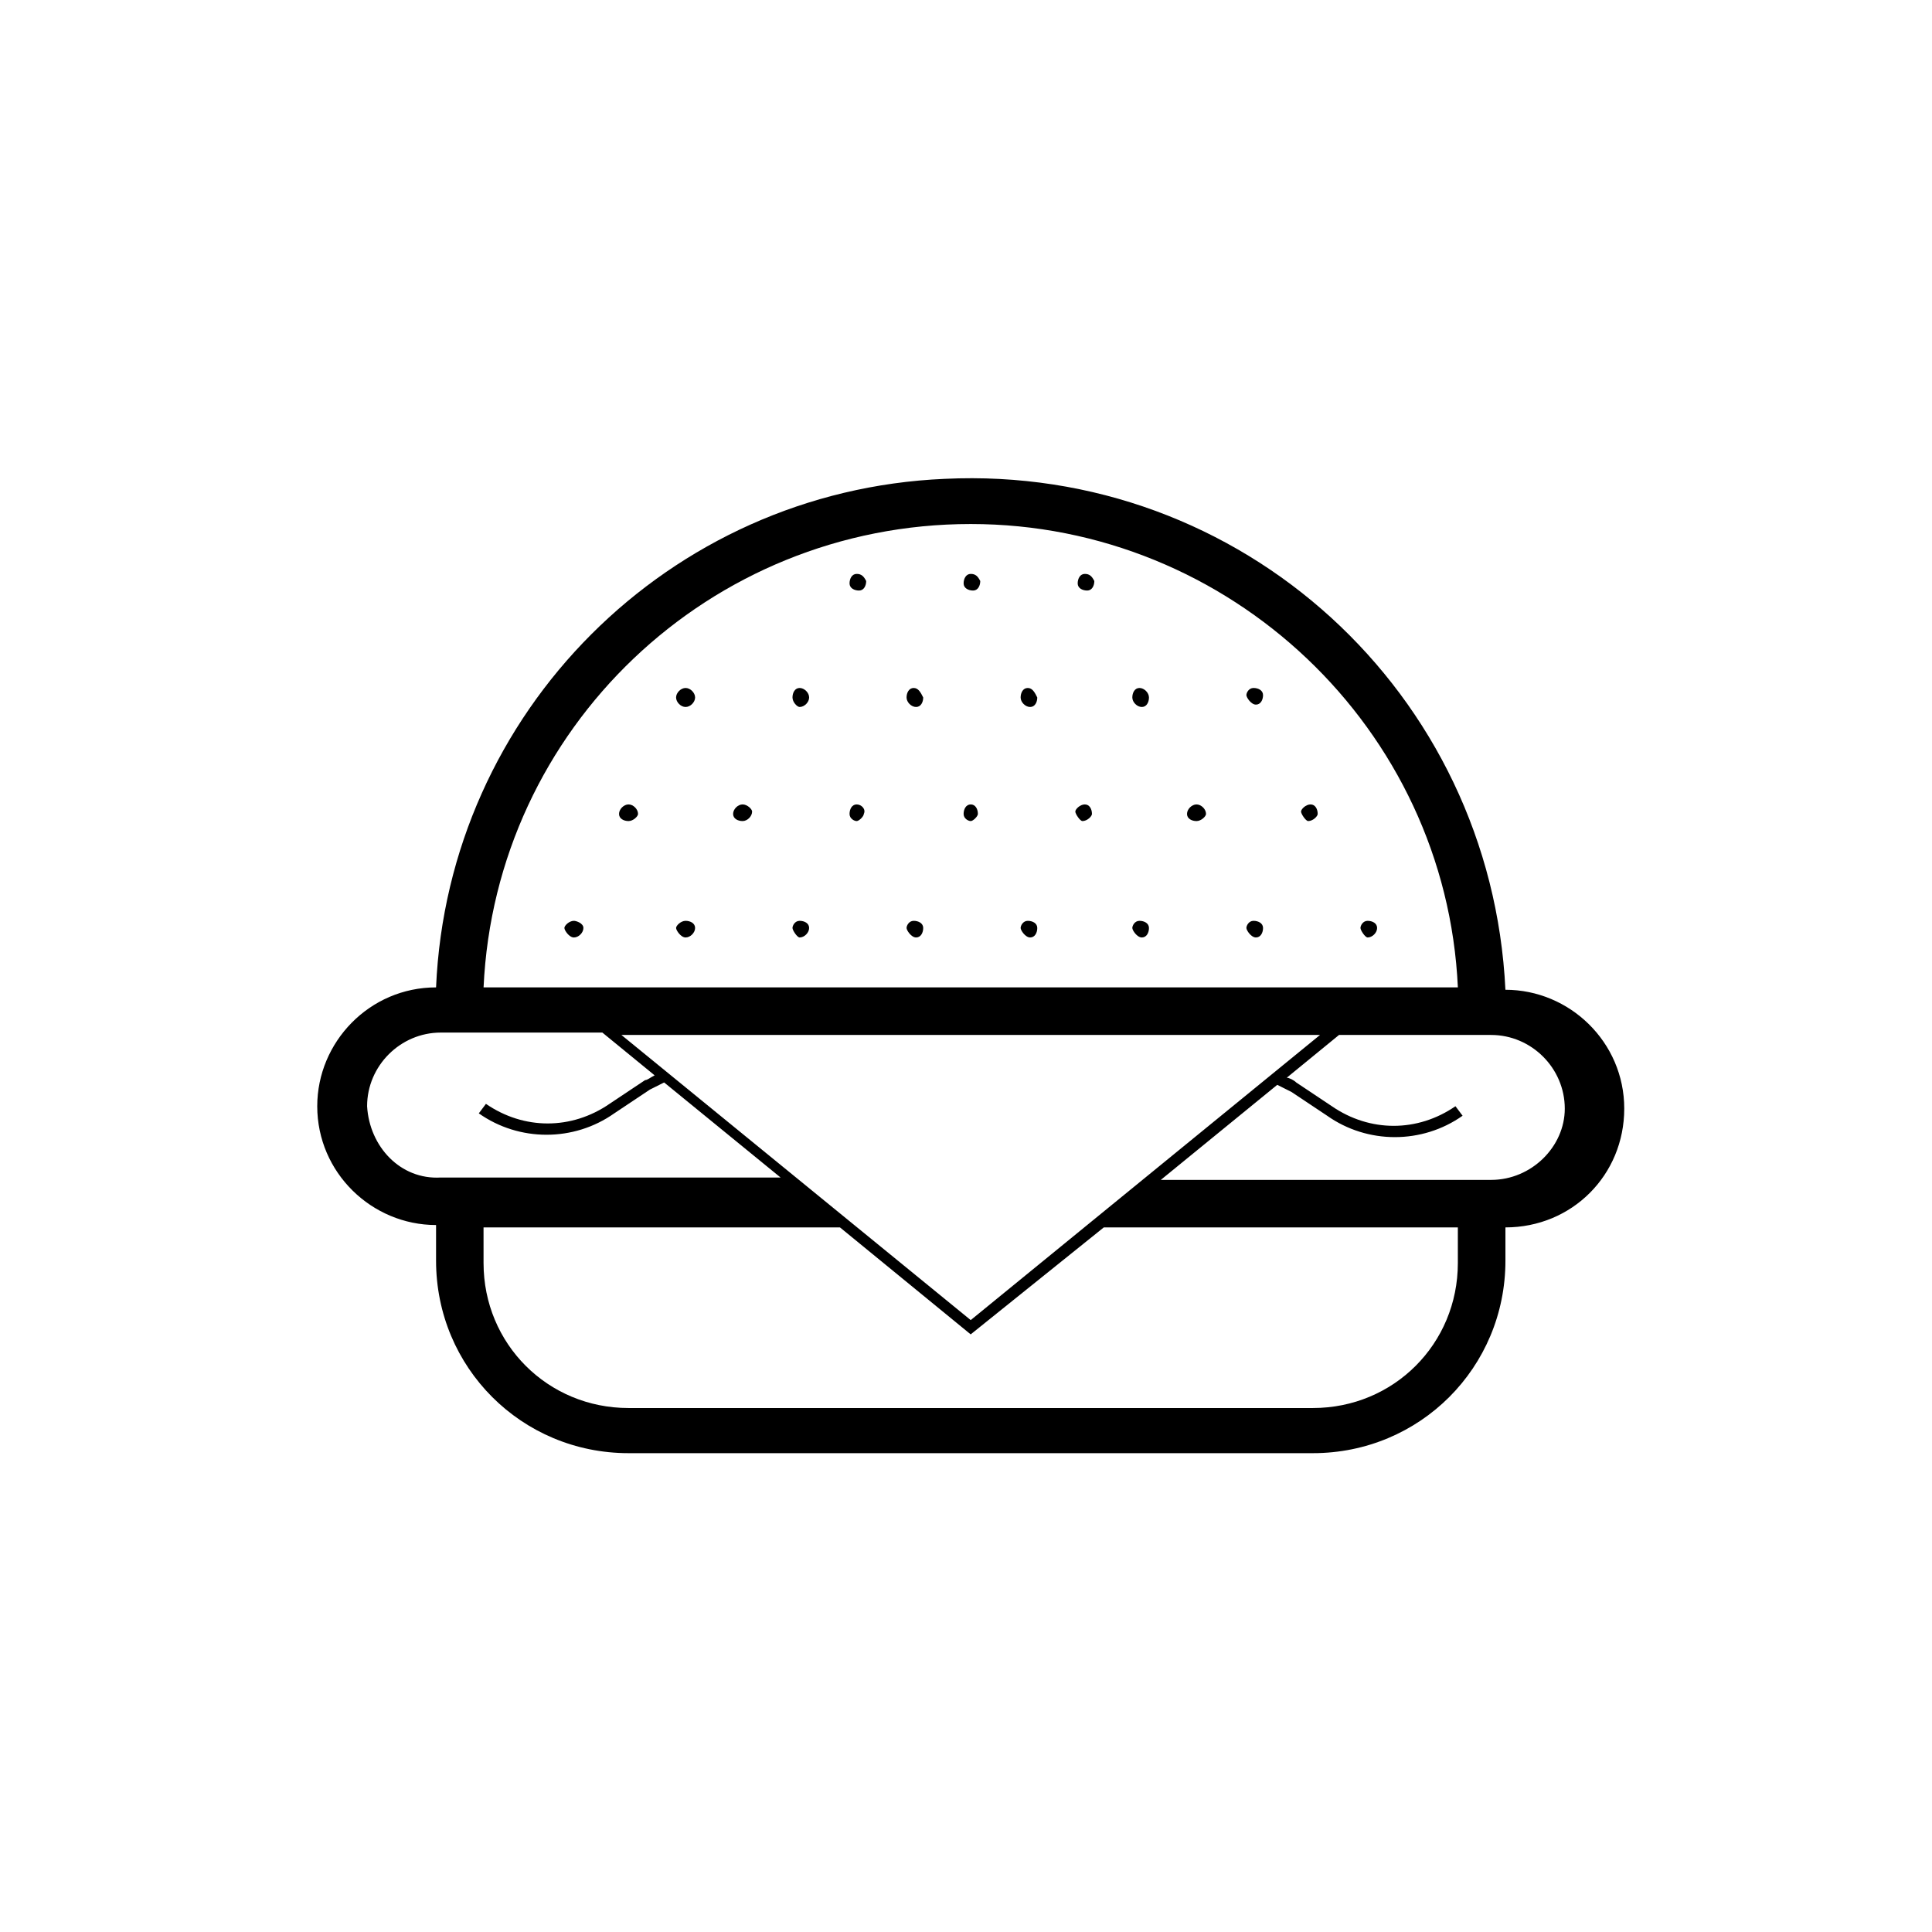 <?xml version="1.0" encoding="UTF-8"?>
<!-- The Best Svg Icon site in the world: iconSvg.co, Visit us! https://iconsvg.co -->
<svg fill="#000000" width="800px" height="800px" version="1.1" viewBox="144 144 512 512" xmlns="http://www.w3.org/2000/svg">
 <g>
  <path d="m355.91 326.32c-1.258 0-1.891 1.258-1.891 2.519 0 1.258 1.258 2.519 1.891 2.519 1.258 0 2.519-1.258 2.519-2.519 0-1.262-1.258-2.519-2.519-2.519z"/>
  <path d="m371.03 357.18c-1.258 0-1.891 1.258-1.891 2.519 0 1.258 1.258 1.891 1.891 1.891 0.629 0 1.891-1.258 1.891-1.891 0.625-1.262-0.633-2.519-1.891-2.519z"/>
  <path d="m401.26 357.18c-1.258 0-1.891 1.258-1.891 2.519 0 1.258 1.258 1.891 1.891 1.891 0.629 0 1.891-1.258 1.891-1.891 0-1.262-0.633-2.519-1.891-2.519z"/>
  <path d="m310.57 357.18c-1.258 0-2.519 1.258-2.519 2.519 0 1.258 1.258 1.891 2.519 1.891 1.258 0 2.519-1.258 2.519-1.891-0.004-1.262-1.262-2.519-2.519-2.519z"/>
  <path d="m325.69 388.03c-1.258 0-2.519 1.258-2.519 1.891 0 0.629 1.258 2.519 2.519 2.519 1.258 0 2.519-1.258 2.519-2.519 0-1.258-1.262-1.891-2.519-1.891z"/>
  <path d="m355.91 388.03c-1.258 0-1.891 1.258-1.891 1.891 0 0.629 1.258 2.519 1.891 2.519 1.258 0 2.519-1.258 2.519-2.519 0-1.258-1.258-1.891-2.519-1.891z"/>
  <path d="m325.69 326.32c-1.258 0-2.519 1.258-2.519 2.519 0 1.258 1.258 2.519 2.519 2.519 1.258 0 2.519-1.258 2.519-2.519 0-1.262-1.262-2.519-2.519-2.519z"/>
  <path d="m340.8 357.18c-1.258 0-2.519 1.258-2.519 2.519 0 1.258 1.258 1.891 2.519 1.891 1.258 0 2.519-1.258 2.519-2.519 0-0.633-1.262-1.891-2.519-1.891z"/>
  <path d="m461.09 357.18c-1.258 0-2.519 1.258-2.519 2.519 0 1.258 1.258 1.891 2.519 1.891 1.258 0 2.519-1.258 2.519-1.891 0-1.262-1.262-2.519-2.519-2.519z"/>
  <path d="m491.31 357.18c-1.258 0-2.519 1.258-2.519 1.891 0 0.629 1.258 2.519 1.891 2.519 1.258 0 2.519-1.258 2.519-1.891 0-1.262-0.629-2.519-1.891-2.519z"/>
  <path d="m506.43 388.03c-1.258 0-1.891 1.258-1.891 1.891 0 0.629 1.258 2.519 1.891 2.519 1.258 0 2.519-1.258 2.519-2.519 0-1.258-1.262-1.891-2.519-1.891z"/>
  <path d="m416.37 388.03c-1.258 0-1.891 1.258-1.891 1.891 0 0.629 1.258 2.519 2.519 2.519 1.258 0 1.891-1.258 1.891-2.519 0-1.258-1.258-1.891-2.519-1.891z"/>
  <path d="m542.95 406.3c-3.777-78.719-69.902-139.18-148.62-135.4-73.051 3.148-131.62 61.715-134.77 134.77-17.633 0-31.488 14.484-31.488 31.488 0 17.633 14.484 31.488 31.488 31.488v9.445c0 28.34 22.672 51.012 51.012 51.012h181.37c28.34 0 51.012-22.672 51.012-51.012v-8.816c17.633 0 31.488-13.855 31.488-31.488 0-17.633-14.484-31.488-31.488-31.488zm-141.7-123.43c68.645 0 125.95 54.16 129.1 122.8h-258.2c3.148-68.645 59.828-122.8 129.1-122.8zm92.574 135.4-92.574 75.57-92.574-75.57zm-252.54 18.895c0-10.707 8.816-19.523 19.523-19.523h42.824l13.855 11.336c-1.258 0.629-1.891 1.258-2.519 1.258l-9.445 6.297c-10.078 6.926-22.672 6.926-32.746 0l-1.891 2.519c10.707 7.559 25.191 7.559 35.895 0l9.445-6.297c1.258-0.629 2.519-1.258 3.777-1.891l30.859 25.191h-90.055c-10.707 0.629-18.891-8.188-19.523-18.891zm289.06 41.562c0 21.41-17.004 38.414-38.414 38.414h-181.37c-21.41 0-38.414-17.004-38.414-38.414l-0.004-9.445h94.465l34.637 28.34 35.266-28.34h93.836zm8.816-22.043h-87.535l30.859-25.191c1.258 0.629 2.519 1.258 3.777 1.891l9.445 6.297c10.707 7.559 25.191 7.559 35.895 0l-1.891-2.519c-10.074 6.93-22.668 6.93-32.746 0.004l-9.445-6.297c-0.629-0.629-1.891-1.258-2.519-1.258l13.855-11.336h40.305c10.707 0 19.523 8.816 19.523 19.523 0 10.07-8.816 18.887-19.523 18.887z"/>
  <path d="m445.97 326.32c-1.258 0-1.891 1.258-1.891 2.519 0 1.258 1.258 2.519 2.519 2.519 1.258 0 1.891-1.258 1.891-2.519-0.004-1.262-1.262-2.519-2.519-2.519z"/>
  <path d="m416.37 326.32c-1.258 0-1.891 1.258-1.891 2.519 0 1.258 1.258 2.519 2.519 2.519 1.258 0 1.891-1.258 1.891-2.519-0.629-1.262-1.258-2.519-2.519-2.519z"/>
  <path d="m431.49 357.18c-1.258 0-2.519 1.258-2.519 1.891 0 0.629 1.258 2.519 1.891 2.519 1.258 0 2.519-1.258 2.519-1.891-0.004-1.262-0.633-2.519-1.891-2.519z"/>
  <path d="m445.97 388.03c-1.258 0-1.891 1.258-1.891 1.891 0 0.629 1.258 2.519 2.519 2.519 1.258 0 1.891-1.258 1.891-2.519-0.004-1.258-1.262-1.891-2.519-1.891z"/>
  <path d="m431.49 296.09c-1.258 0-1.891 1.258-1.891 2.519 0 1.258 1.258 1.891 2.519 1.891 1.258 0 1.891-1.258 1.891-2.519-0.633-1.258-1.262-1.891-2.519-1.891z"/>
  <path d="m401.26 296.09c-1.258 0-1.891 1.258-1.891 2.519 0 1.258 1.258 1.891 2.519 1.891 1.258 0 1.891-1.258 1.891-2.519-0.629-1.258-1.262-1.891-2.519-1.891z"/>
  <path d="m371.03 296.09c-1.258 0-1.891 1.258-1.891 2.519 0 1.258 1.258 1.891 2.519 1.891 1.258 0 1.891-1.258 1.891-2.519-0.633-1.258-1.262-1.891-2.519-1.891z"/>
  <path d="m476.2 388.03c-1.258 0-1.891 1.258-1.891 1.891 0 0.629 1.258 2.519 2.519 2.519 1.258 0 1.891-1.258 1.891-2.519 0-1.258-1.258-1.891-2.519-1.891z"/>
  <path d="m476.2 326.32c-1.258 0-1.891 1.258-1.891 1.891 0 0.629 1.258 2.519 2.519 2.519 1.258 0 1.891-1.258 1.891-2.519s-1.258-1.891-2.519-1.891z"/>
  <path d="m386.14 326.32c-1.258 0-1.891 1.258-1.891 2.519 0 1.258 1.258 2.519 2.519 2.519 1.258 0 1.891-1.258 1.891-2.519-0.633-1.262-1.262-2.519-2.519-2.519z"/>
  <path d="m296.09 388.03c-1.258 0-2.519 1.258-2.519 1.891 0 0.629 1.258 2.519 2.519 2.519 1.258 0 2.519-1.258 2.519-2.519 0-1.258-1.887-1.891-2.519-1.891z"/>
  <path d="m386.14 388.03c-1.258 0-1.891 1.258-1.891 1.891 0 0.629 1.258 2.519 2.519 2.519 1.258 0 1.891-1.258 1.891-2.519 0-1.258-1.262-1.891-2.519-1.891z"/>
 </g>
</svg>